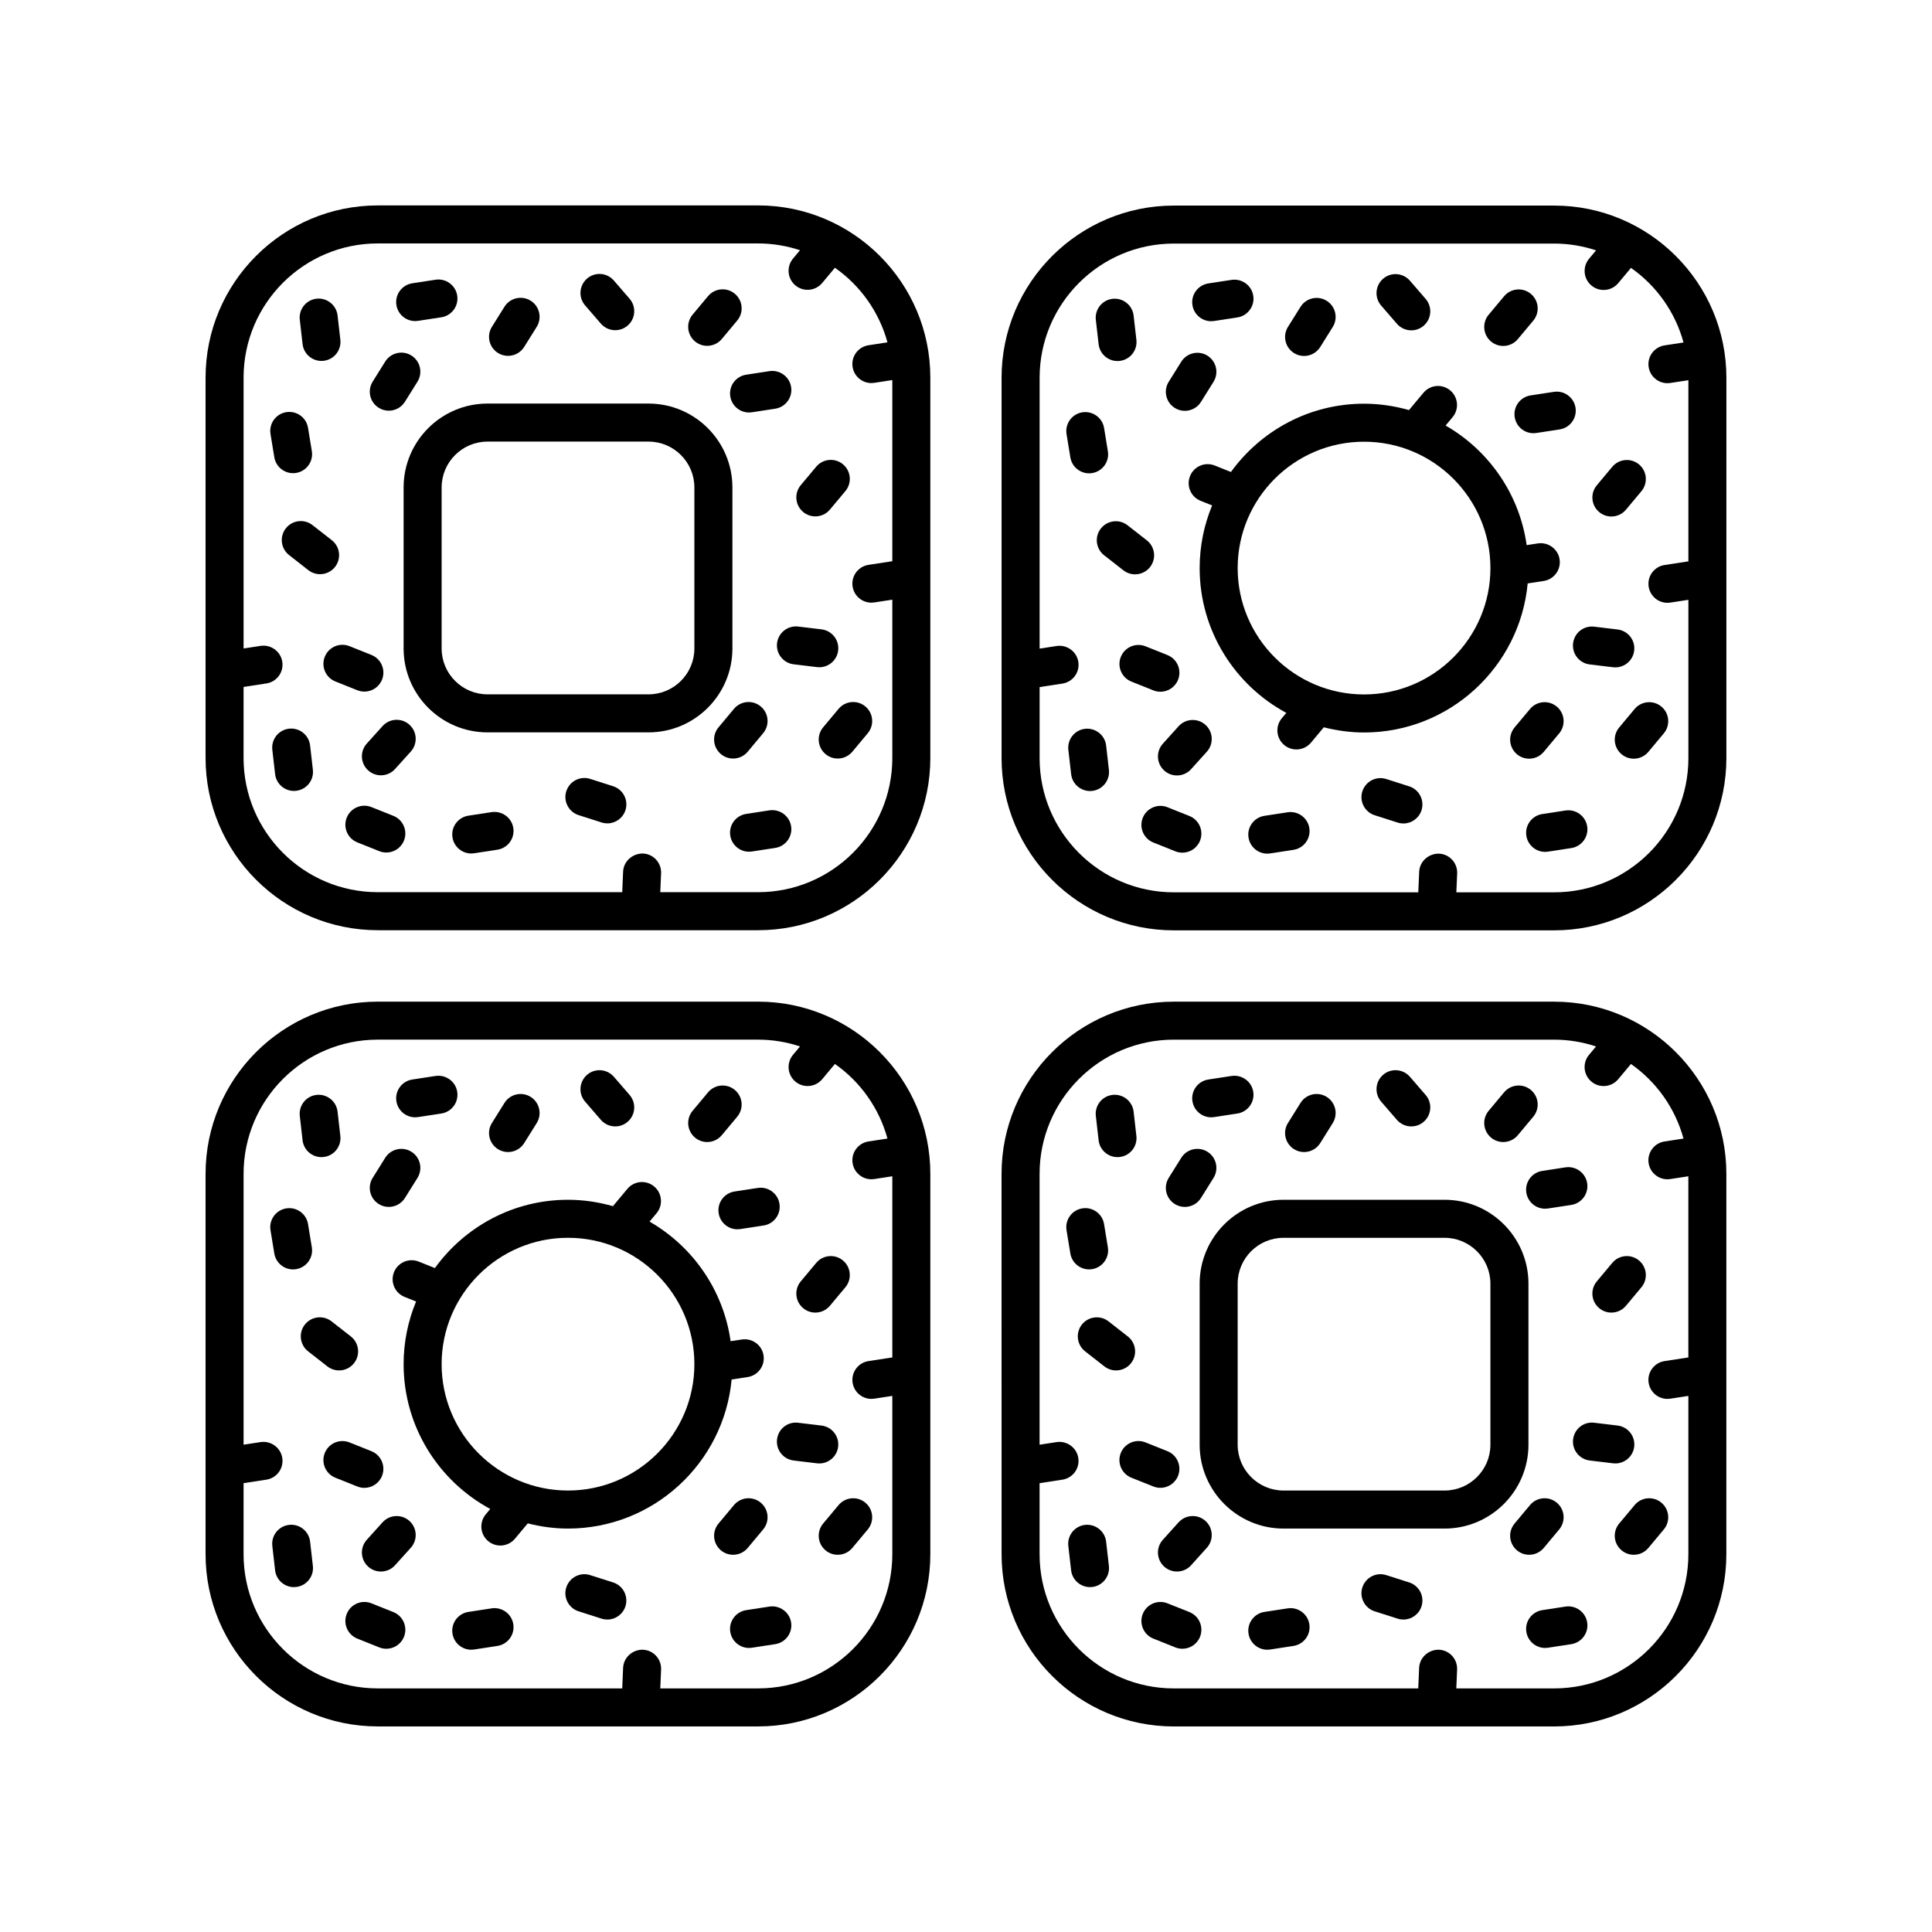 <?xml version="1.0" encoding="UTF-8"?>
<!-- The Best Svg Icon site in the world: iconSvg.co, Visit us! https://iconsvg.co -->
<svg fill="#000000" width="800px" height="800px" version="1.1" viewBox="144 144 512 512" xmlns="http://www.w3.org/2000/svg">
 <g>
  <path d="m244.11 390.52h100.8c25.164 0 45.637-20.473 45.637-45.637v-100.81c0-25.164-20.473-45.637-45.637-45.637l-100.8 0.004c-25.164 0-45.633 20.473-45.633 45.633v100.8c0 25.168 20.469 45.641 45.633 45.641zm-35.559-64.473 6.043-0.926c2.75-0.422 4.641-2.992 4.215-5.742-0.422-2.75-3.019-4.633-5.742-4.215l-4.516 0.691v-71.781c0-19.609 15.949-35.559 35.559-35.559h100.8c3.879 0 7.602 0.645 11.102 1.797l-1.859 2.223c-1.785 2.137-1.5 5.312 0.637 7.098 0.941 0.789 2.09 1.172 3.227 1.172 1.441 0 2.875-0.613 3.871-1.809l3.375-4.039c6.711 4.703 11.707 11.664 13.922 19.77l-5.023 0.77c-2.75 0.422-4.641 2.992-4.215 5.742 0.383 2.492 2.527 4.277 4.973 4.277 0.254 0 0.512-0.02 0.77-0.059l4.785-0.734v48.035c-0.051 0.008-0.094-0.016-0.145-0.008l-6.164 0.945c-2.75 0.422-4.641 2.992-4.215 5.742 0.383 2.492 2.527 4.277 4.973 4.277 0.254 0 0.512-0.02 0.77-0.059l4.781-0.734v41.957c0 19.609-15.949 35.562-35.559 35.562h-25.934l0.215-5c0.121-2.781-2.035-5.133-4.816-5.25-2.727-0.02-5.133 2.035-5.25 4.816l-0.234 5.434h-64.789c-19.609 0-35.559-15.953-35.559-35.562z"/>
  <path d="m347.91 358.75-6.168 0.945c-2.75 0.422-4.641 2.992-4.215 5.742 0.383 2.492 2.527 4.277 4.973 4.277 0.254 0 0.512-0.02 0.77-0.059l6.168-0.945c2.75-0.422 4.641-2.992 4.215-5.742-0.422-2.754-3.019-4.613-5.742-4.219z"/>
  <path d="m362.14 336.75c-1.785 2.137-1.5 5.312 0.637 7.098 0.941 0.789 2.09 1.172 3.227 1.172 1.441 0 2.875-0.613 3.871-1.809l4.09-4.898c1.785-2.137 1.5-5.312-0.637-7.098-2.133-1.781-5.312-1.5-7.098 0.637z"/>
  <path d="m222.48 353.57c2.766-0.316 4.75-2.812 4.434-5.578l-0.734-6.449c-0.316-2.766-2.82-4.742-5.578-4.434-2.766 0.316-4.75 2.812-4.434 5.578l0.734 6.449c0.293 2.57 2.473 4.469 5 4.469 0.191-0.004 0.383-0.012 0.578-0.035z"/>
  <path d="m248.25 360.21-5.816-2.324c-2.586-1.027-5.519 0.223-6.547 2.809-1.031 2.582 0.227 5.516 2.809 6.547l5.816 2.324c0.613 0.242 1.246 0.363 1.867 0.363 2 0 3.894-1.199 4.68-3.172 1.031-2.582-0.227-5.512-2.809-6.547z"/>
  <path d="m274.29 359.22-6.164 0.945c-2.75 0.422-4.641 2.992-4.215 5.742 0.383 2.492 2.527 4.277 4.973 4.277 0.254 0 0.512-0.02 0.77-0.059l6.164-0.945c2.75-0.422 4.641-2.992 4.215-5.742-0.418-2.754-3.004-4.617-5.742-4.219z"/>
  <path d="m245.38 336.42-4.176 4.633c-1.863 2.07-1.695 5.254 0.371 7.117 0.965 0.867 2.168 1.293 3.371 1.293 1.379 0 2.75-0.562 3.746-1.664l4.176-4.633c1.863-2.07 1.695-5.254-0.371-7.117-2.07-1.859-5.25-1.691-7.117 0.371z"/>
  <path d="m306.49 352.36-6.078-1.945c-2.66-0.852-5.484 0.617-6.336 3.266-0.848 2.648 0.613 5.484 3.266 6.336l6.078 1.945c0.512 0.164 1.027 0.242 1.535 0.242 2.133 0 4.113-1.367 4.801-3.504 0.844-2.652-0.617-5.488-3.266-6.34z"/>
  <path d="m342.15 343.21 4.09-4.898c1.785-2.137 1.5-5.312-0.637-7.098-2.137-1.781-5.312-1.5-7.098 0.637l-4.09 4.898c-1.785 2.137-1.5 5.312 0.637 7.098 0.941 0.789 2.09 1.172 3.227 1.172 1.445 0 2.875-0.617 3.871-1.809z"/>
  <path d="m349.93 314.44c-0.336 2.762 1.637 5.273 4.398 5.606l6.191 0.746c0.203 0.023 0.41 0.035 0.609 0.035 2.512 0 4.688-1.879 4.992-4.434 0.336-2.762-1.637-5.273-4.398-5.606l-6.191-0.746c-2.754-0.332-5.269 1.637-5.602 4.398z"/>
  <path d="m360.07 280.85c1.441 0 2.875-0.613 3.871-1.809l4.094-4.898c1.785-2.137 1.5-5.312-0.637-7.098-2.137-1.785-5.312-1.5-7.098 0.637l-4.094 4.898c-1.785 2.137-1.5 5.312 0.637 7.098 0.941 0.789 2.09 1.172 3.227 1.172z"/>
  <path d="m225.72 295.1c0.922 0.719 2.016 1.066 3.102 1.066 1.496 0 2.981-0.664 3.973-1.938 1.711-2.195 1.324-5.359-0.867-7.074l-5.113-3.996c-2.195-1.711-5.356-1.324-7.074 0.867-1.711 2.195-1.324 5.359 0.867 7.074z"/>
  <path d="m230.07 318.05c-1.031 2.582 0.227 5.516 2.809 6.547l5.816 2.324c0.613 0.242 1.246 0.363 1.867 0.363 2 0 3.894-1.199 4.68-3.172 1.031-2.582-0.227-5.516-2.809-6.547l-5.816-2.324c-2.582-1.035-5.516 0.223-6.547 2.809z"/>
  <path d="m337.53 249.04c0.383 2.492 2.527 4.277 4.973 4.277 0.254 0 0.512-0.02 0.77-0.059l6.168-0.945c2.75-0.422 4.641-2.992 4.215-5.742-0.422-2.754-3.019-4.621-5.742-4.215l-6.168 0.945c-2.75 0.414-4.637 2.988-4.215 5.738z"/>
  <path d="m222.48 269.33c2.746-0.449 4.609-3.039 4.16-5.785l-1.008-6.156c-0.445-2.746-3-4.602-5.785-4.16-2.746 0.449-4.609 3.039-4.16 5.785l1.008 6.156c0.402 2.473 2.543 4.227 4.965 4.227 0.273 0 0.543-0.02 0.82-0.066z"/>
  <path d="m229.18 239.65c0.191 0 0.387-0.012 0.582-0.031 2.766-0.316 4.746-2.812 4.434-5.578l-0.738-6.449c-0.316-2.762-2.832-4.742-5.578-4.434-2.766 0.316-4.746 2.812-4.434 5.578l0.738 6.449c0.293 2.566 2.473 4.465 4.996 4.465z"/>
  <path d="m244.37 252.07c0.828 0.52 1.75 0.766 2.664 0.766 1.68 0 3.32-0.84 4.277-2.367l3.32-5.312c1.473-2.359 0.758-5.465-1.605-6.941-2.352-1.473-5.465-0.758-6.941 1.605l-3.32 5.312c-1.473 2.356-0.758 5.465 1.605 6.938z"/>
  <path d="m275.97 237.54c0.828 0.52 1.75 0.766 2.664 0.766 1.68 0 3.32-0.84 4.277-2.367l3.32-5.312c1.473-2.359 0.758-5.465-1.605-6.941-2.356-1.473-5.465-0.758-6.941 1.605l-3.32 5.312c-1.473 2.356-0.758 5.461 1.605 6.938z"/>
  <path d="m254.02 229.09c0.254 0 0.512-0.02 0.77-0.059l6.164-0.945c2.75-0.422 4.641-2.992 4.215-5.742-0.418-2.75-3-4.633-5.742-4.215l-6.164 0.945c-2.75 0.422-4.641 2.992-4.215 5.742 0.383 2.492 2.527 4.273 4.973 4.273z"/>
  <path d="m303.23 229.76c0.996 1.152 2.402 1.746 3.812 1.746 1.168 0 2.34-0.402 3.293-1.227 2.106-1.816 2.336-5 0.516-7.106l-4.172-4.828c-1.82-2.109-5.004-2.344-7.106-0.516-2.106 1.816-2.336 5-0.516 7.106z"/>
  <path d="m331.41 235.65c1.441 0 2.875-0.613 3.871-1.809l4.09-4.898c1.785-2.137 1.5-5.312-0.637-7.098-2.137-1.781-5.312-1.5-7.098 0.637l-4.09 4.898c-1.785 2.137-1.5 5.312 0.637 7.098 0.941 0.789 2.09 1.172 3.227 1.172z"/>
  <path d="m250.96 273.18v42.676c0 12.254 9.973 22.23 22.23 22.23h42.676c12.254 0 22.23-9.973 22.23-22.23v-42.676c0-12.254-9.973-22.23-22.23-22.23h-42.676c-12.254 0-22.23 9.973-22.23 22.23zm10.078 0c0-6.699 5.453-12.152 12.152-12.152h42.676c6.699 0 12.152 5.453 12.152 12.152v42.676c0 6.699-5.453 12.152-12.152 12.152h-42.676c-6.699 0-12.152-5.453-12.152-12.152z"/>
  <path d="m409.43 555.89c0 25.164 20.473 45.637 45.633 45.637h100.8c25.164 0 45.637-20.473 45.637-45.637l0.004-100.8c0-25.164-20.473-45.637-45.637-45.637h-100.81c-25.164 0-45.637 20.473-45.637 45.637zm45.633-136.37h100.8c3.879 0 7.606 0.645 11.102 1.801l-1.859 2.227c-1.785 2.137-1.5 5.312 0.641 7.094 0.941 0.789 2.086 1.172 3.227 1.172 1.441 0 2.875-0.613 3.871-1.812l3.375-4.039c6.711 4.703 11.707 11.664 13.922 19.77l-5.023 0.77c-2.75 0.422-4.641 2.992-4.215 5.742 0.383 2.492 2.527 4.277 4.973 4.277 0.254 0 0.512-0.02 0.77-0.059l4.785-0.734v48.039c-0.051 0.004-0.094-0.016-0.145-0.008l-6.164 0.945c-2.75 0.422-4.641 2.992-4.215 5.742 0.383 2.492 2.527 4.277 4.973 4.277 0.254 0 0.512-0.02 0.77-0.059l4.785-0.734v41.957c-0.008 19.609-15.957 35.559-35.566 35.559h-25.934l0.215-5c0.117-2.781-2.035-5.133-4.816-5.25-2.727-0.066-5.133 2.035-5.25 4.816l-0.234 5.434h-64.789c-19.609 0-35.559-15.949-35.559-35.559v-18.832l6.043-0.926c2.75-0.422 4.641-2.992 4.215-5.742-0.422-2.754-3.008-4.617-5.742-4.215l-4.516 0.691v-71.781c0-19.609 15.953-35.562 35.559-35.562z"/>
  <path d="m558.88 569.76-6.168 0.945c-2.75 0.422-4.641 2.992-4.215 5.742 0.383 2.492 2.527 4.277 4.973 4.277 0.254 0 0.512-0.02 0.77-0.059l6.168-0.945c2.75-0.422 4.641-2.992 4.215-5.742-0.422-2.754-3.012-4.625-5.742-4.219z"/>
  <path d="m573.1 547.76c-1.785 2.137-1.5 5.312 0.637 7.098 0.941 0.789 2.09 1.172 3.227 1.172 1.441 0 2.875-0.613 3.871-1.809l4.09-4.898c1.785-2.137 1.5-5.312-0.637-7.098-2.133-1.785-5.316-1.5-7.098 0.637z"/>
  <path d="m431.55 548.11c-2.766 0.316-4.746 2.812-4.434 5.578l0.738 6.449c0.297 2.566 2.477 4.465 5 4.465 0.191 0 0.387-0.012 0.582-0.031 2.766-0.316 4.746-2.812 4.434-5.578l-0.738-6.449c-0.32-2.762-2.82-4.734-5.582-4.434z"/>
  <path d="m459.21 571.22-5.816-2.324c-2.582-1.031-5.519 0.223-6.547 2.809-1.031 2.582 0.227 5.516 2.809 6.547l5.816 2.324c0.613 0.242 1.246 0.363 1.867 0.363 2 0 3.894-1.199 4.68-3.172 1.031-2.582-0.223-5.512-2.809-6.547z"/>
  <path d="m485.25 570.23-6.164 0.945c-2.75 0.422-4.641 2.992-4.215 5.742 0.383 2.492 2.527 4.277 4.973 4.277 0.254 0 0.512-0.02 0.77-0.059l6.164-0.945c2.75-0.422 4.641-2.992 4.215-5.742-0.422-2.754-3.019-4.633-5.742-4.219z"/>
  <path d="m456.34 547.43-4.176 4.633c-1.863 2.07-1.695 5.254 0.371 7.117 0.965 0.867 2.168 1.293 3.371 1.293 1.379 0 2.75-0.562 3.746-1.664l4.176-4.633c1.863-2.07 1.695-5.254-0.371-7.117-2.066-1.855-5.25-1.688-7.117 0.371z"/>
  <path d="m517.45 563.36-6.078-1.941c-2.656-0.852-5.484 0.621-6.332 3.266-0.848 2.648 0.613 5.484 3.266 6.332l6.078 1.941c0.508 0.164 1.027 0.242 1.535 0.242 2.133 0 4.113-1.367 4.797-3.508 0.848-2.648-0.613-5.484-3.266-6.332z"/>
  <path d="m553.11 554.22 4.09-4.898c1.785-2.137 1.5-5.312-0.637-7.098-2.137-1.785-5.312-1.5-7.098 0.637l-4.09 4.898c-1.785 2.137-1.5 5.312 0.637 7.098 0.941 0.789 2.09 1.172 3.227 1.172 1.445 0 2.875-0.617 3.871-1.809z"/>
  <path d="m560.89 525.44c-0.336 2.762 1.637 5.273 4.394 5.606l6.191 0.746c0.207 0.023 0.41 0.035 0.613 0.035 2.512 0 4.688-1.879 4.992-4.434 0.336-2.762-1.637-5.273-4.394-5.606l-6.191-0.746c-2.801-0.352-5.273 1.637-5.606 4.398z"/>
  <path d="m571.03 491.85c1.441 0 2.871-0.613 3.867-1.809l4.094-4.898c1.785-2.137 1.5-5.312-0.633-7.094-2.137-1.789-5.312-1.5-7.094 0.633l-4.094 4.898c-1.785 2.137-1.5 5.312 0.633 7.094 0.941 0.793 2.086 1.176 3.227 1.176z"/>
  <path d="m442.88 498.17-5.113-3.996c-2.188-1.707-5.359-1.324-7.074 0.867-1.711 2.191-1.324 5.359 0.867 7.074l5.113 3.996c0.922 0.719 2.016 1.066 3.102 1.066 1.496 0 2.981-0.664 3.973-1.938 1.715-2.191 1.324-5.356-0.867-7.07z"/>
  <path d="m441.02 529.06c-1.031 2.582 0.227 5.516 2.809 6.547l5.816 2.324c0.613 0.242 1.246 0.363 1.867 0.363 2 0 3.894-1.199 4.68-3.172 1.031-2.582-0.227-5.516-2.809-6.547l-5.816-2.324c-2.59-1.027-5.516 0.227-6.547 2.809z"/>
  <path d="m548.49 460.05c0.383 2.492 2.527 4.273 4.973 4.273 0.254 0 0.516-0.02 0.773-0.059l6.168-0.945c2.75-0.422 4.637-2.992 4.215-5.742-0.422-2.754-3.027-4.629-5.742-4.215l-6.168 0.945c-2.754 0.418-4.641 2.992-4.219 5.742z"/>
  <path d="m432.62 480.4c0.27 0 0.543-0.023 0.816-0.066 2.746-0.449 4.609-3.039 4.16-5.785l-1.008-6.156c-0.449-2.746-3.031-4.609-5.785-4.16-2.746 0.449-4.609 3.039-4.16 5.785l1.008 6.156c0.406 2.473 2.543 4.227 4.969 4.227z"/>
  <path d="m440.14 450.65c0.191 0 0.387-0.012 0.582-0.031 2.766-0.316 4.746-2.812 4.434-5.578l-0.738-6.449c-0.316-2.766-2.828-4.746-5.578-4.434-2.766 0.316-4.746 2.812-4.434 5.578l0.738 6.449c0.293 2.57 2.473 4.465 4.996 4.465z"/>
  <path d="m455.33 463.08c0.828 0.52 1.75 0.766 2.664 0.766 1.68 0 3.32-0.84 4.277-2.367l3.32-5.312c1.473-2.359 0.758-5.465-1.605-6.941-2.352-1.473-5.465-0.758-6.941 1.605l-3.32 5.312c-1.473 2.356-0.754 5.461 1.605 6.938z"/>
  <path d="m486.93 448.54c0.828 0.52 1.75 0.766 2.664 0.766 1.68 0 3.32-0.84 4.277-2.367l3.32-5.312c1.473-2.359 0.758-5.465-1.605-6.941-2.356-1.477-5.465-0.758-6.941 1.605l-3.32 5.312c-1.473 2.356-0.754 5.461 1.605 6.938z"/>
  <path d="m464.98 440.1c0.254 0 0.512-0.02 0.77-0.059l6.164-0.945c2.75-0.422 4.641-2.992 4.215-5.742-0.422-2.754-3.012-4.613-5.742-4.215l-6.164 0.945c-2.75 0.422-4.641 2.992-4.215 5.742 0.383 2.492 2.527 4.273 4.973 4.273z"/>
  <path d="m514.19 440.77c0.996 1.152 2.402 1.742 3.812 1.742 1.168 0 2.344-0.402 3.293-1.227 2.102-1.82 2.336-5 0.516-7.106l-4.172-4.824c-1.82-2.102-5.004-2.336-7.106-0.516-2.102 1.82-2.336 5-0.516 7.106z"/>
  <path d="m542.37 446.65c1.441 0 2.875-0.613 3.871-1.809l4.09-4.898c1.785-2.137 1.5-5.312-0.637-7.098-2.137-1.785-5.312-1.5-7.098 0.637l-4.09 4.898c-1.785 2.137-1.5 5.312 0.637 7.098 0.941 0.789 2.09 1.172 3.227 1.172z"/>
  <path d="m461.92 484.18v42.68c0 12.254 9.973 22.227 22.23 22.227h42.676c12.254 0 22.23-9.969 22.23-22.227v-42.68c0-12.254-9.973-22.227-22.23-22.227h-42.676c-12.258 0-22.23 9.973-22.23 22.227zm10.074 0c0-6.699 5.453-12.148 12.152-12.148h42.676c6.699 0 12.152 5.453 12.152 12.148v42.68c0 6.699-5.453 12.148-12.152 12.148h-42.676c-6.699 0-12.152-5.453-12.152-12.148z"/>
  <path d="m244.11 601.52h100.8c25.164 0 45.637-20.473 45.637-45.637v-100.8c0-25.164-20.473-45.637-45.637-45.637h-100.8c-25.164 0-45.633 20.473-45.633 45.637v100.8c0 25.164 20.469 45.637 45.633 45.637zm-35.559-64.469 6.043-0.926c2.75-0.422 4.641-2.992 4.215-5.742-0.422-2.754-3.019-4.617-5.742-4.215l-4.516 0.691v-71.781c0-19.609 15.949-35.562 35.559-35.562h100.8c3.879 0 7.606 0.645 11.102 1.801l-1.859 2.227c-1.785 2.137-1.5 5.312 0.637 7.094 0.945 0.789 2.09 1.172 3.227 1.172 1.441 0 2.875-0.613 3.871-1.812l3.375-4.039c6.711 4.703 11.707 11.664 13.922 19.77l-5.023 0.77c-2.75 0.422-4.641 2.992-4.215 5.742 0.383 2.492 2.527 4.277 4.973 4.277 0.254 0 0.512-0.02 0.77-0.059l4.785-0.734v48.039c-0.051 0.004-0.094-0.016-0.145-0.008l-6.164 0.945c-2.75 0.422-4.641 2.992-4.215 5.742 0.383 2.492 2.527 4.277 4.973 4.277 0.254 0 0.512-0.02 0.77-0.059l4.781-0.734v41.957c0 19.609-15.953 35.559-35.559 35.559h-25.934l0.215-5c0.121-2.781-2.035-5.133-4.816-5.25-2.727-0.066-5.133 2.035-5.25 4.816l-0.234 5.434h-64.789c-19.609 0-35.559-15.949-35.559-35.559z"/>
  <path d="m347.91 569.76-6.168 0.945c-2.75 0.422-4.641 2.992-4.215 5.742 0.383 2.492 2.527 4.277 4.973 4.277 0.254 0 0.512-0.02 0.77-0.059l6.168-0.945c2.75-0.422 4.641-2.992 4.215-5.742-0.422-2.754-3.019-4.625-5.742-4.219z"/>
  <path d="m362.14 547.76c-1.785 2.137-1.5 5.312 0.637 7.098 0.941 0.789 2.09 1.172 3.227 1.172 1.441 0 2.875-0.613 3.871-1.809l4.09-4.898c1.785-2.137 1.5-5.312-0.637-7.098-2.133-1.785-5.312-1.5-7.098 0.637z"/>
  <path d="m222.48 564.57c2.766-0.316 4.75-2.812 4.434-5.578l-0.734-6.449c-0.316-2.766-2.82-4.762-5.578-4.434-2.766 0.316-4.75 2.812-4.434 5.578l0.734 6.449c0.293 2.57 2.473 4.469 5 4.469 0.191-0.004 0.383-0.016 0.578-0.035z"/>
  <path d="m248.25 571.22-5.816-2.324c-2.586-1.031-5.519 0.223-6.547 2.809-1.031 2.582 0.227 5.516 2.809 6.547l5.816 2.324c0.613 0.242 1.246 0.363 1.867 0.363 2 0 3.894-1.199 4.68-3.172 1.031-2.582-0.227-5.512-2.809-6.547z"/>
  <path d="m274.29 570.23-6.164 0.945c-2.75 0.422-4.641 2.992-4.215 5.742 0.383 2.492 2.527 4.277 4.973 4.277 0.254 0 0.512-0.02 0.77-0.059l6.164-0.945c2.75-0.422 4.641-2.992 4.215-5.742-0.418-2.754-3.004-4.633-5.742-4.219z"/>
  <path d="m245.38 547.43-4.176 4.633c-1.863 2.07-1.695 5.254 0.371 7.117 0.965 0.867 2.168 1.293 3.371 1.293 1.379 0 2.75-0.562 3.746-1.664l4.176-4.633c1.863-2.07 1.695-5.254-0.371-7.117-2.07-1.855-5.25-1.688-7.117 0.371z"/>
  <path d="m306.48 563.36-6.078-1.941c-2.652-0.852-5.484 0.621-6.332 3.266-0.848 2.648 0.613 5.484 3.266 6.332l6.078 1.941c0.508 0.164 1.027 0.242 1.535 0.242 2.133 0 4.113-1.367 4.797-3.508 0.848-2.648-0.613-5.484-3.266-6.332z"/>
  <path d="m342.15 554.22 4.09-4.898c1.785-2.137 1.5-5.312-0.637-7.098-2.137-1.785-5.312-1.5-7.098 0.637l-4.09 4.898c-1.785 2.137-1.5 5.312 0.637 7.098 0.941 0.789 2.09 1.172 3.227 1.172 1.445 0 2.875-0.617 3.871-1.809z"/>
  <path d="m354.32 531.05 6.191 0.746c0.207 0.023 0.41 0.035 0.613 0.035 2.512 0 4.688-1.879 4.992-4.434 0.336-2.762-1.637-5.273-4.394-5.606l-6.191-0.746c-2.793-0.355-5.273 1.633-5.606 4.394-0.336 2.766 1.633 5.277 4.394 5.609z"/>
  <path d="m360.07 491.85c1.441 0 2.871-0.613 3.867-1.809l4.094-4.898c1.785-2.137 1.5-5.312-0.633-7.094-2.137-1.789-5.312-1.5-7.094 0.633l-4.094 4.898c-1.785 2.137-1.5 5.312 0.633 7.094 0.941 0.793 2.09 1.176 3.227 1.176z"/>
  <path d="m224.78 495.04c-1.711 2.191-1.324 5.359 0.867 7.074l5.113 3.996c0.922 0.719 2.016 1.066 3.102 1.066 1.496 0 2.981-0.664 3.973-1.938 1.711-2.191 1.324-5.359-0.867-7.074l-5.113-3.996c-2.191-1.707-5.363-1.324-7.074 0.871z"/>
  <path d="m240.56 538.3c2 0 3.894-1.199 4.68-3.172 1.031-2.582-0.227-5.516-2.809-6.547l-5.816-2.324c-2.582-1.027-5.519 0.223-6.547 2.809-1.031 2.582 0.227 5.516 2.809 6.547l5.816 2.324c0.613 0.242 1.246 0.363 1.867 0.363z"/>
  <path d="m334.45 465.5c0.383 2.492 2.527 4.277 4.973 4.277 0.254 0 0.512-0.02 0.77-0.059l6.164-0.945c2.75-0.422 4.641-2.992 4.215-5.742-0.418-2.75-3-4.633-5.742-4.215l-6.164 0.945c-2.75 0.418-4.637 2.988-4.215 5.738z"/>
  <path d="m222.48 480.34c2.746-0.449 4.609-3.039 4.16-5.785l-1.008-6.156c-0.445-2.746-3.027-4.609-5.785-4.16-2.746 0.449-4.609 3.039-4.16 5.785l1.008 6.156c0.402 2.473 2.543 4.227 4.965 4.227 0.273 0 0.547-0.02 0.82-0.066z"/>
  <path d="m229.18 450.65c0.191 0 0.387-0.012 0.582-0.031 2.766-0.316 4.746-2.812 4.434-5.578l-0.738-6.449c-0.316-2.766-2.832-4.746-5.578-4.434-2.766 0.316-4.746 2.812-4.434 5.578l0.738 6.449c0.293 2.57 2.473 4.465 4.996 4.465z"/>
  <path d="m244.37 463.08c0.828 0.52 1.75 0.766 2.664 0.766 1.68 0 3.32-0.84 4.277-2.367l3.32-5.312c1.473-2.359 0.758-5.465-1.605-6.941-2.352-1.473-5.465-0.758-6.941 1.605l-3.32 5.312c-1.473 2.356-0.758 5.461 1.605 6.938z"/>
  <path d="m275.97 448.54c0.828 0.52 1.75 0.766 2.664 0.766 1.68 0 3.32-0.84 4.277-2.367l3.32-5.312c1.473-2.359 0.758-5.465-1.605-6.941-2.356-1.477-5.465-0.758-6.941 1.605l-3.32 5.312c-1.473 2.356-0.758 5.461 1.605 6.938z"/>
  <path d="m254.02 440.1c0.254 0 0.512-0.02 0.77-0.059l6.164-0.945c2.75-0.422 4.641-2.992 4.215-5.742-0.418-2.754-3-4.613-5.742-4.215l-6.164 0.945c-2.75 0.422-4.641 2.992-4.215 5.742 0.383 2.492 2.527 4.273 4.973 4.273z"/>
  <path d="m303.23 440.77c0.996 1.152 2.402 1.742 3.812 1.742 1.168 0 2.344-0.402 3.293-1.227 2.102-1.82 2.336-5 0.516-7.106l-4.172-4.824c-1.82-2.102-5.004-2.336-7.106-0.516-2.102 1.82-2.336 5-0.516 7.106z"/>
  <path d="m331.41 446.65c1.441 0 2.875-0.613 3.871-1.809l4.09-4.898c1.785-2.137 1.5-5.312-0.637-7.098s-5.312-1.5-7.098 0.637l-4.09 4.898c-1.785 2.137-1.5 5.312 0.637 7.098 0.941 0.789 2.09 1.172 3.227 1.172z"/>
  <path d="m259.25 480.05-4.289-1.715c-2.594-1.031-5.519 0.227-6.551 2.809-1.031 2.586 0.223 5.516 2.809 6.551l3.047 1.219c-2.121 5.121-3.305 10.727-3.305 16.605 0 16.57 9.305 31.004 22.961 38.371l-1.188 1.422c-1.785 2.137-1.5 5.312 0.637 7.098 0.941 0.789 2.09 1.172 3.227 1.172 1.441 0 2.875-0.613 3.871-1.809l3.394-4.062c3.422 0.867 6.981 1.375 10.668 1.375 22.648 0 41.301-17.383 43.359-39.504l4.242-0.648c2.75-0.422 4.641-2.992 4.215-5.742-0.422-2.754-3.008-4.613-5.742-4.215l-2.984 0.457c-1.91-13.57-10.066-25.137-21.484-31.691l1.855-2.219c1.785-2.137 1.5-5.312-0.633-7.094-2.137-1.789-5.312-1.504-7.094 0.633l-3.832 4.586c-3.789-1.078-7.769-1.691-11.898-1.691-14.52-0.008-27.363 7.152-35.285 18.094zm35.277-8.023c18.469 0 33.492 15.023 33.492 33.488 0 18.469-15.023 33.492-33.492 33.492s-33.492-15.023-33.492-33.492c0-18.465 15.023-33.488 33.492-33.488z"/>
  <path d="m455.07 390.55h100.8c25.164 0 45.637-20.473 45.637-45.637l0.004-100.8c0-25.164-20.473-45.633-45.637-45.633h-100.81c-25.164 0-45.637 20.473-45.637 45.637v100.8c0.004 25.16 20.477 45.633 45.637 45.633zm-35.559-64.469 6.043-0.926c2.75-0.422 4.641-2.992 4.215-5.742-0.422-2.754-3.008-4.617-5.742-4.215l-4.516 0.691v-71.781c0-19.609 15.953-35.559 35.559-35.559h100.8c3.879 0 7.606 0.645 11.102 1.801l-1.859 2.227c-1.785 2.137-1.5 5.312 0.641 7.094 0.941 0.789 2.086 1.172 3.227 1.172 1.441 0 2.875-0.613 3.871-1.812l3.375-4.039c6.711 4.703 11.707 11.664 13.922 19.77l-5.023 0.77c-2.75 0.422-4.641 2.992-4.215 5.742 0.383 2.492 2.527 4.277 4.973 4.277 0.254 0 0.512-0.02 0.77-0.059l4.785-0.734v48.039c-0.051 0.004-0.094-0.016-0.145-0.008l-6.164 0.945c-2.75 0.422-4.641 2.992-4.215 5.742 0.383 2.492 2.527 4.277 4.973 4.277 0.254 0 0.512-0.02 0.77-0.059l4.785-0.734v41.957c0 19.609-15.949 35.559-35.559 35.559h-25.934l0.215-5c0.117-2.781-2.035-5.133-4.816-5.25-2.727-0.055-5.133 2.035-5.25 4.816l-0.242 5.434h-64.789c-19.609 0-35.559-15.949-35.559-35.559z"/>
  <path d="m558.88 358.79-6.168 0.945c-2.75 0.422-4.641 2.992-4.215 5.742 0.383 2.492 2.527 4.277 4.973 4.277 0.254 0 0.512-0.02 0.77-0.059l6.168-0.945c2.75-0.422 4.641-2.992 4.215-5.742-0.422-2.754-3.012-4.629-5.742-4.219z"/>
  <path d="m573.1 336.79c-1.785 2.137-1.5 5.312 0.637 7.098 0.941 0.789 2.09 1.172 3.227 1.172 1.441 0 2.875-0.613 3.871-1.809l4.09-4.898c1.785-2.137 1.5-5.312-0.637-7.098-2.133-1.781-5.316-1.5-7.098 0.637z"/>
  <path d="m433.44 353.6c2.766-0.316 4.746-2.812 4.434-5.578l-0.738-6.449c-0.316-2.762-2.816-4.731-5.578-4.434-2.766 0.316-4.746 2.812-4.434 5.578l0.738 6.449c0.297 2.566 2.477 4.465 5 4.465 0.188 0 0.383-0.008 0.578-0.031z"/>
  <path d="m459.21 360.25-5.816-2.324c-2.582-1.031-5.519 0.223-6.547 2.809-1.031 2.582 0.227 5.516 2.809 6.547l5.816 2.324c0.613 0.242 1.246 0.363 1.867 0.363 2 0 3.894-1.199 4.68-3.172 1.031-2.582-0.223-5.516-2.809-6.547z"/>
  <path d="m485.25 359.26-6.164 0.945c-2.75 0.422-4.641 2.992-4.215 5.742 0.383 2.492 2.527 4.277 4.973 4.277 0.254 0 0.512-0.02 0.77-0.059l6.164-0.945c2.75-0.422 4.641-2.992 4.215-5.742-0.422-2.754-3.019-4.633-5.742-4.219z"/>
  <path d="m456.34 336.46-4.176 4.633c-1.863 2.07-1.695 5.254 0.371 7.117 0.965 0.867 2.168 1.293 3.371 1.293 1.379 0 2.75-0.562 3.746-1.664l4.176-4.633c1.863-2.07 1.695-5.254-0.371-7.117-2.066-1.855-5.25-1.691-7.117 0.371z"/>
  <path d="m517.45 352.39-6.078-1.941c-2.656-0.848-5.484 0.617-6.332 3.266s0.613 5.484 3.266 6.332l6.078 1.941c0.508 0.164 1.027 0.242 1.535 0.242 2.133 0 4.113-1.367 4.797-3.508 0.848-2.648-0.613-5.484-3.266-6.332z"/>
  <path d="m553.11 343.25 4.09-4.898c1.785-2.137 1.5-5.312-0.637-7.098-2.137-1.781-5.312-1.5-7.098 0.637l-4.09 4.898c-1.785 2.137-1.5 5.312 0.637 7.098 0.941 0.789 2.09 1.172 3.227 1.172 1.445 0 2.875-0.617 3.871-1.809z"/>
  <path d="m565.28 320.08 6.191 0.746c0.207 0.023 0.41 0.035 0.613 0.035 2.512 0 4.688-1.879 4.992-4.434 0.336-2.762-1.637-5.273-4.394-5.606l-6.191-0.746c-2.801-0.332-5.273 1.633-5.606 4.398-0.336 2.762 1.633 5.273 4.394 5.606z"/>
  <path d="m571.03 280.88c1.441 0 2.871-0.613 3.867-1.809l4.094-4.898c1.785-2.137 1.5-5.312-0.633-7.094-2.137-1.789-5.312-1.5-7.094 0.633l-4.094 4.898c-1.785 2.137-1.5 5.312 0.633 7.094 0.941 0.793 2.086 1.176 3.227 1.176z"/>
  <path d="m435.73 284.07c-1.711 2.191-1.324 5.359 0.867 7.074l5.113 3.996c0.922 0.719 2.016 1.066 3.102 1.066 1.496 0 2.981-0.664 3.973-1.938 1.711-2.191 1.324-5.359-0.867-7.074l-5.113-3.996c-2.188-1.707-5.359-1.32-7.074 0.871z"/>
  <path d="m451.52 327.32c2 0 3.894-1.199 4.68-3.172 1.031-2.582-0.227-5.516-2.809-6.547l-5.816-2.324c-2.59-1.027-5.519 0.227-6.547 2.809-1.031 2.582 0.227 5.516 2.809 6.547l5.816 2.324c0.613 0.246 1.242 0.363 1.867 0.363z"/>
  <path d="m545.41 254.53c0.383 2.492 2.527 4.277 4.973 4.277 0.254 0 0.512-0.02 0.77-0.059l6.164-0.945c2.75-0.422 4.641-2.992 4.215-5.742-0.422-2.75-3.012-4.633-5.742-4.215l-6.164 0.945c-2.746 0.418-4.637 2.988-4.215 5.738z"/>
  <path d="m433.44 269.37c2.746-0.449 4.609-3.039 4.16-5.785l-1.008-6.156c-0.449-2.746-3.031-4.59-5.785-4.16-2.746 0.449-4.609 3.039-4.16 5.785l1.008 6.156c0.402 2.473 2.543 4.227 4.965 4.227 0.273 0 0.547-0.023 0.82-0.066z"/>
  <path d="m440.14 239.68c0.191 0 0.387-0.012 0.582-0.031 2.766-0.316 4.746-2.812 4.434-5.578l-0.738-6.449c-0.316-2.766-2.828-4.742-5.578-4.434-2.766 0.316-4.746 2.812-4.434 5.578l0.738 6.449c0.293 2.57 2.473 4.465 4.996 4.465z"/>
  <path d="m455.33 252.11c0.828 0.52 1.75 0.766 2.664 0.766 1.68 0 3.32-0.84 4.277-2.367l3.32-5.312c1.473-2.359 0.758-5.465-1.605-6.941-2.352-1.473-5.465-0.754-6.941 1.605l-3.32 5.312c-1.473 2.356-0.754 5.461 1.605 6.938z"/>
  <path d="m486.93 237.57c0.828 0.52 1.75 0.766 2.664 0.766 1.68 0 3.32-0.84 4.277-2.367l3.32-5.312c1.473-2.359 0.758-5.465-1.605-6.941-2.356-1.473-5.465-0.758-6.941 1.605l-3.32 5.312c-1.473 2.356-0.754 5.461 1.605 6.938z"/>
  <path d="m464.98 229.13c0.254 0 0.512-0.02 0.77-0.059l6.164-0.945c2.75-0.422 4.641-2.992 4.215-5.742-0.422-2.754-3.012-4.613-5.742-4.215l-6.164 0.945c-2.75 0.422-4.641 2.992-4.215 5.742 0.383 2.488 2.527 4.273 4.973 4.273z"/>
  <path d="m514.19 229.8c0.996 1.152 2.402 1.742 3.812 1.742 1.168 0 2.344-0.402 3.293-1.227 2.102-1.82 2.336-5 0.516-7.106l-4.172-4.824c-1.82-2.102-5.004-2.336-7.106-0.516-2.102 1.82-2.336 5-0.516 7.106z"/>
  <path d="m542.37 235.68c1.441 0 2.875-0.613 3.871-1.809l4.09-4.898c1.785-2.137 1.5-5.312-0.637-7.098-2.137-1.785-5.312-1.5-7.098 0.637l-4.09 4.898c-1.785 2.137-1.5 5.312 0.637 7.098 0.941 0.785 2.09 1.172 3.227 1.172z"/>
  <path d="m470.21 269.08-4.289-1.715c-2.602-1.031-5.519 0.227-6.551 2.809-1.031 2.586 0.223 5.516 2.809 6.551l3.047 1.219c-2.121 5.121-3.305 10.727-3.305 16.605 0 16.57 9.305 31.004 22.961 38.371l-1.188 1.422c-1.785 2.137-1.5 5.312 0.637 7.098 0.941 0.789 2.09 1.172 3.227 1.172 1.441 0 2.875-0.613 3.871-1.809l3.394-4.062c3.422 0.867 6.981 1.375 10.668 1.375 22.648 0 41.301-17.383 43.359-39.504l4.242-0.648c2.75-0.422 4.641-2.992 4.215-5.742-0.422-2.754-3.019-4.613-5.742-4.215l-2.984 0.457c-1.91-13.57-10.066-25.137-21.484-31.691l1.855-2.219c1.785-2.137 1.5-5.312-0.633-7.094-2.137-1.789-5.309-1.504-7.094 0.633l-3.832 4.586c-3.789-1.078-7.769-1.691-11.898-1.691-14.52-0.004-27.359 7.152-35.285 18.094zm35.277-8.023c18.469 0 33.492 15.023 33.492 33.488 0 18.469-15.023 33.492-33.492 33.492s-33.492-15.023-33.492-33.492c0-18.465 15.023-33.488 33.492-33.488z"/>
 </g>
</svg>